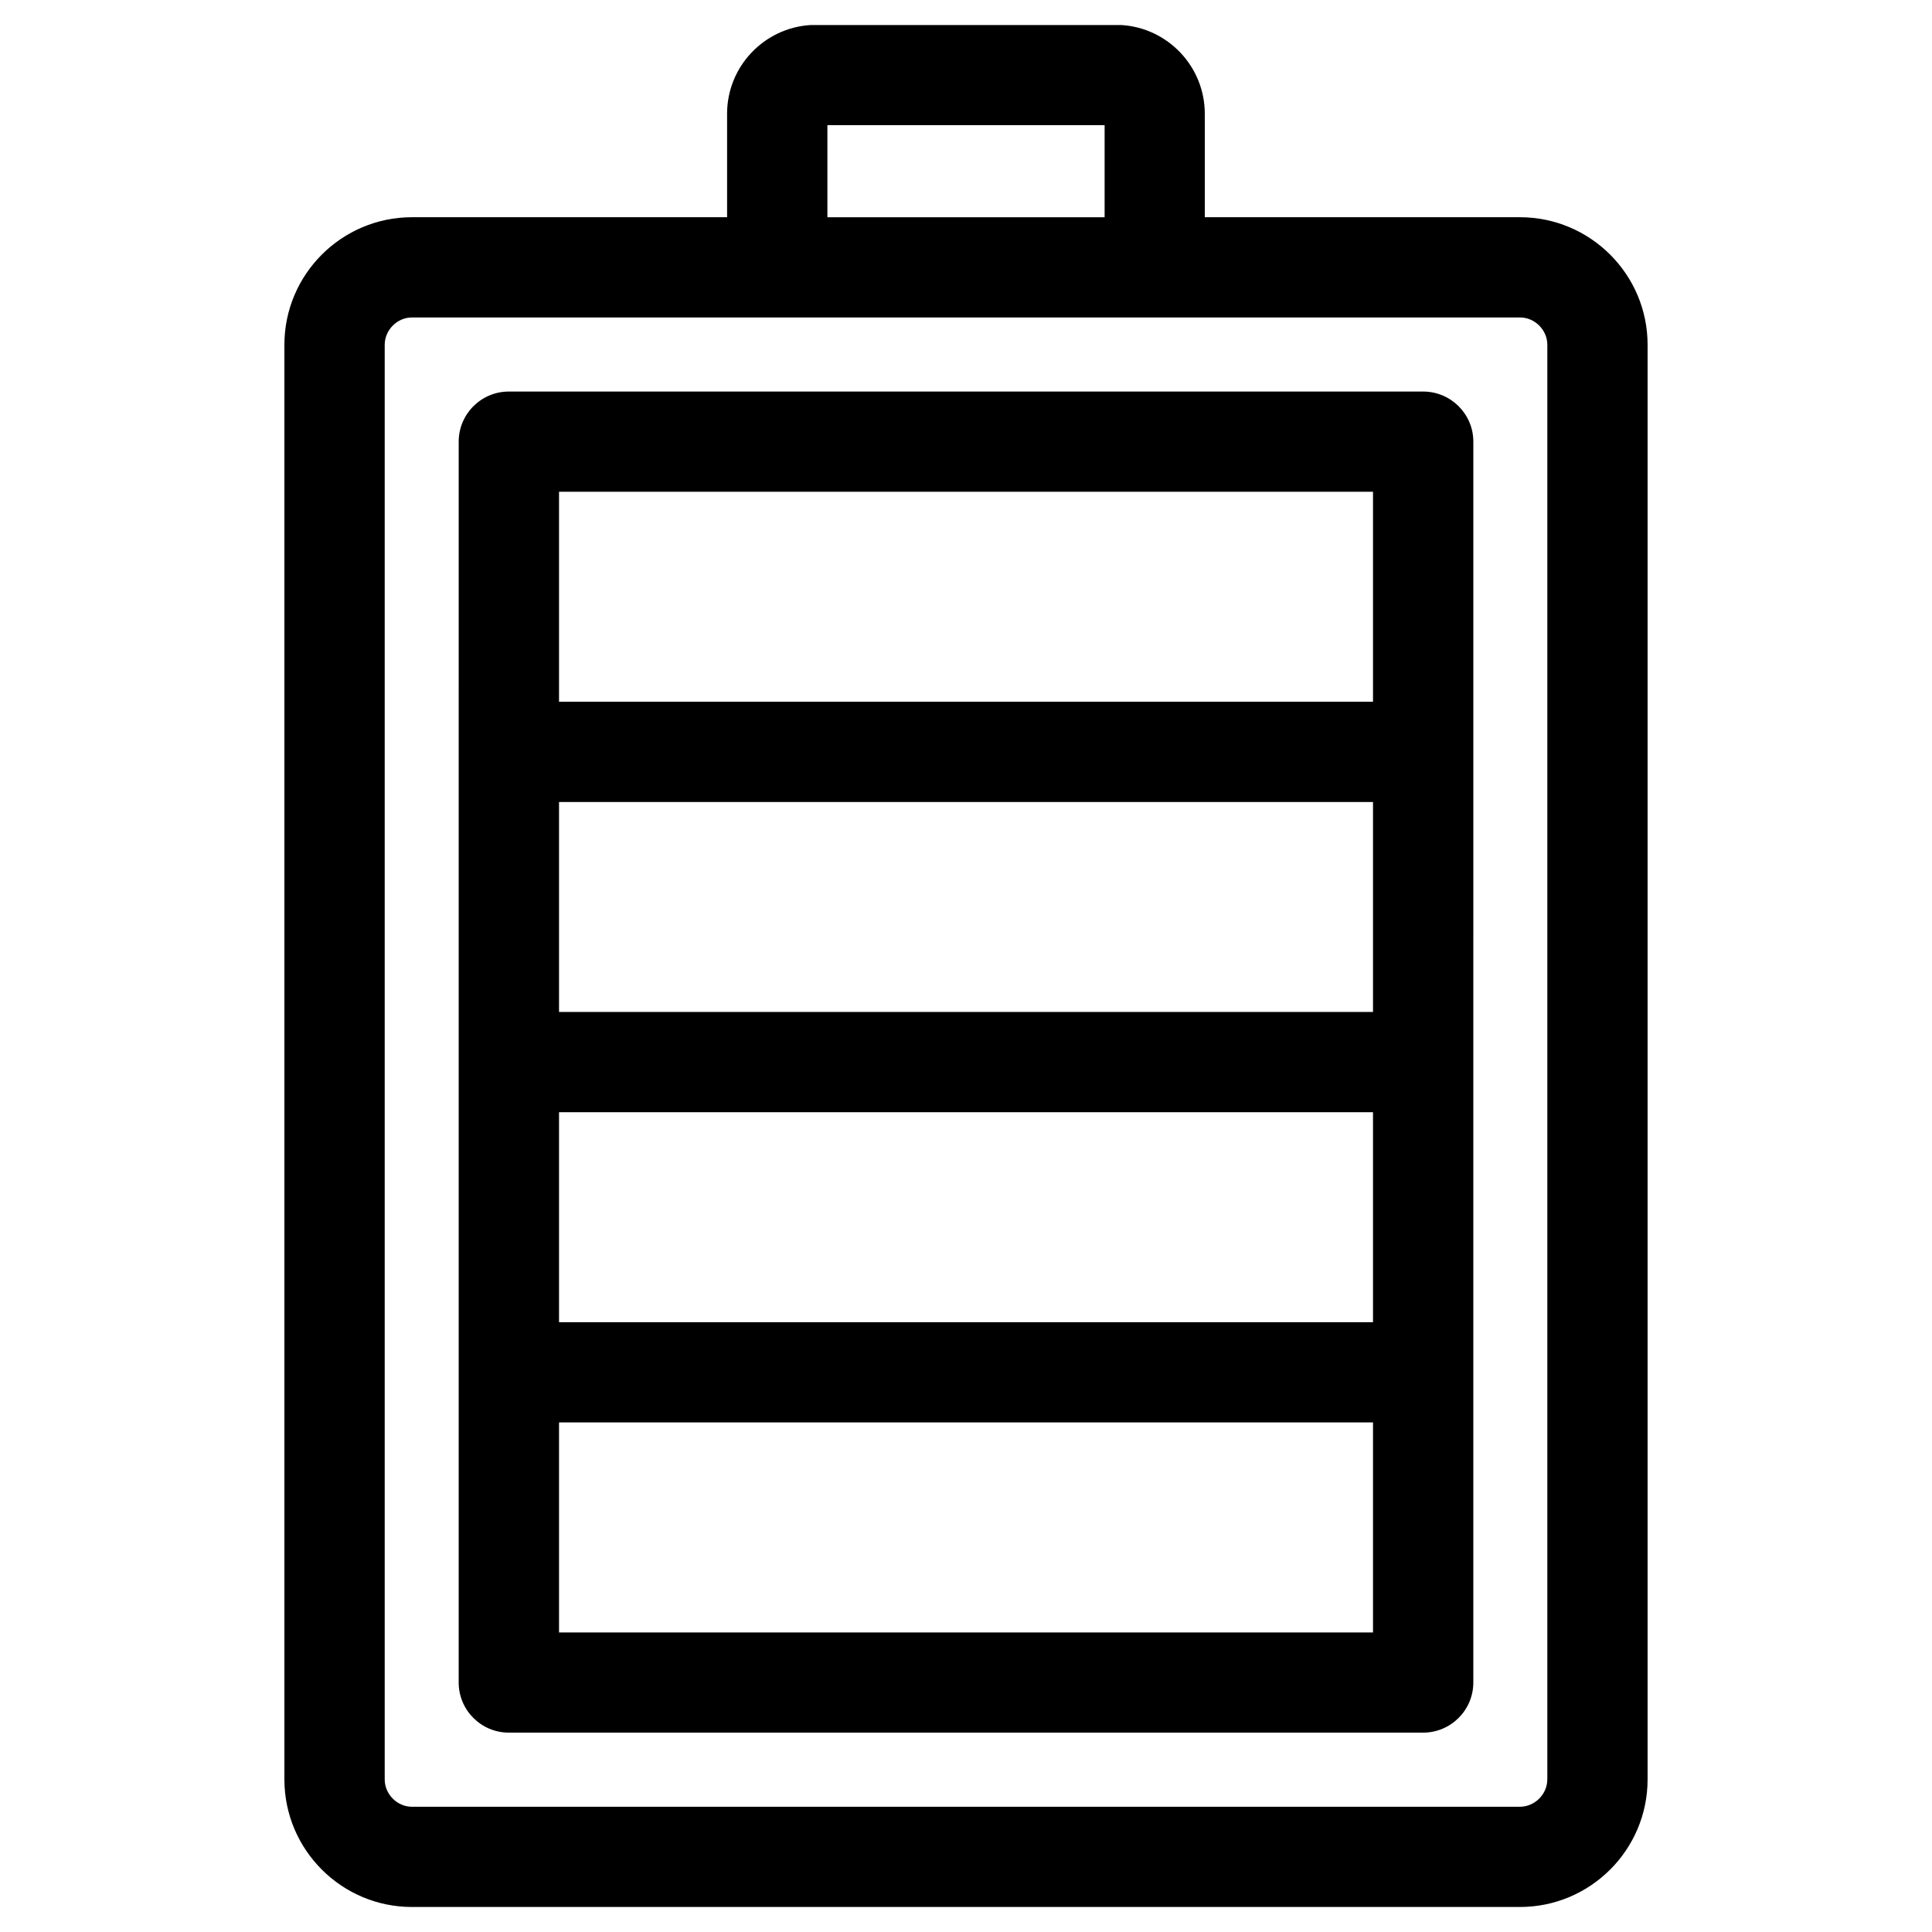 <?xml version="1.0" encoding="UTF-8"?>
<!-- Uploaded to: ICON Repo, www.svgrepo.com, Generator: ICON Repo Mixer Tools -->
<svg fill="#000000" width="800px" height="800px" version="1.1" viewBox="144 144 512 512" xmlns="http://www.w3.org/2000/svg">
 <path d="m507.86 329.97h-215.71v-55.652h215.71zm-66.613-179.33h-82.492c-12.297 0.77-22.07 11.012-22.07 23.504v27.422h-83.516c-18.637 0-33.801 15.164-33.801 33.812v380.18c0 18.645 15.164 33.812 33.801 33.812h293.62c18.676 0 33.84-15.164 33.84-33.812v-380.18c0-18.645-15.164-33.812-33.84-33.812h-83.508v-27.426c0-12.484-9.773-22.727-22.039-23.5zm66.613 261.54h-215.71v-55.645h215.71zm0 82.215h-215.71v-55.648h215.71zm0 82.219h-215.71v-55.656h215.71zm13.273-328.85h-242.3c-7.301 0-13.273 5.941-13.273 13.281l-0.004 328.84c0 7.336 5.977 13.281 13.273 13.281h242.3c7.34 0 13.316-5.945 13.316-13.281l0.004-328.85c0-7.336-5.977-13.273-13.316-13.273zm32.926 367.79v-380.18c0-3.93-3.316-7.25-7.262-7.25l-293.63 0.004c-3.906 0-7.215 3.32-7.215 7.25v380.18c0 3.93 3.305 7.25 7.215 7.25h293.62c3.949-0.004 7.266-3.324 7.266-7.254zm-190.79-438.39h73.465v24.41h-73.465z" fill-rule="evenodd"/>
</svg>